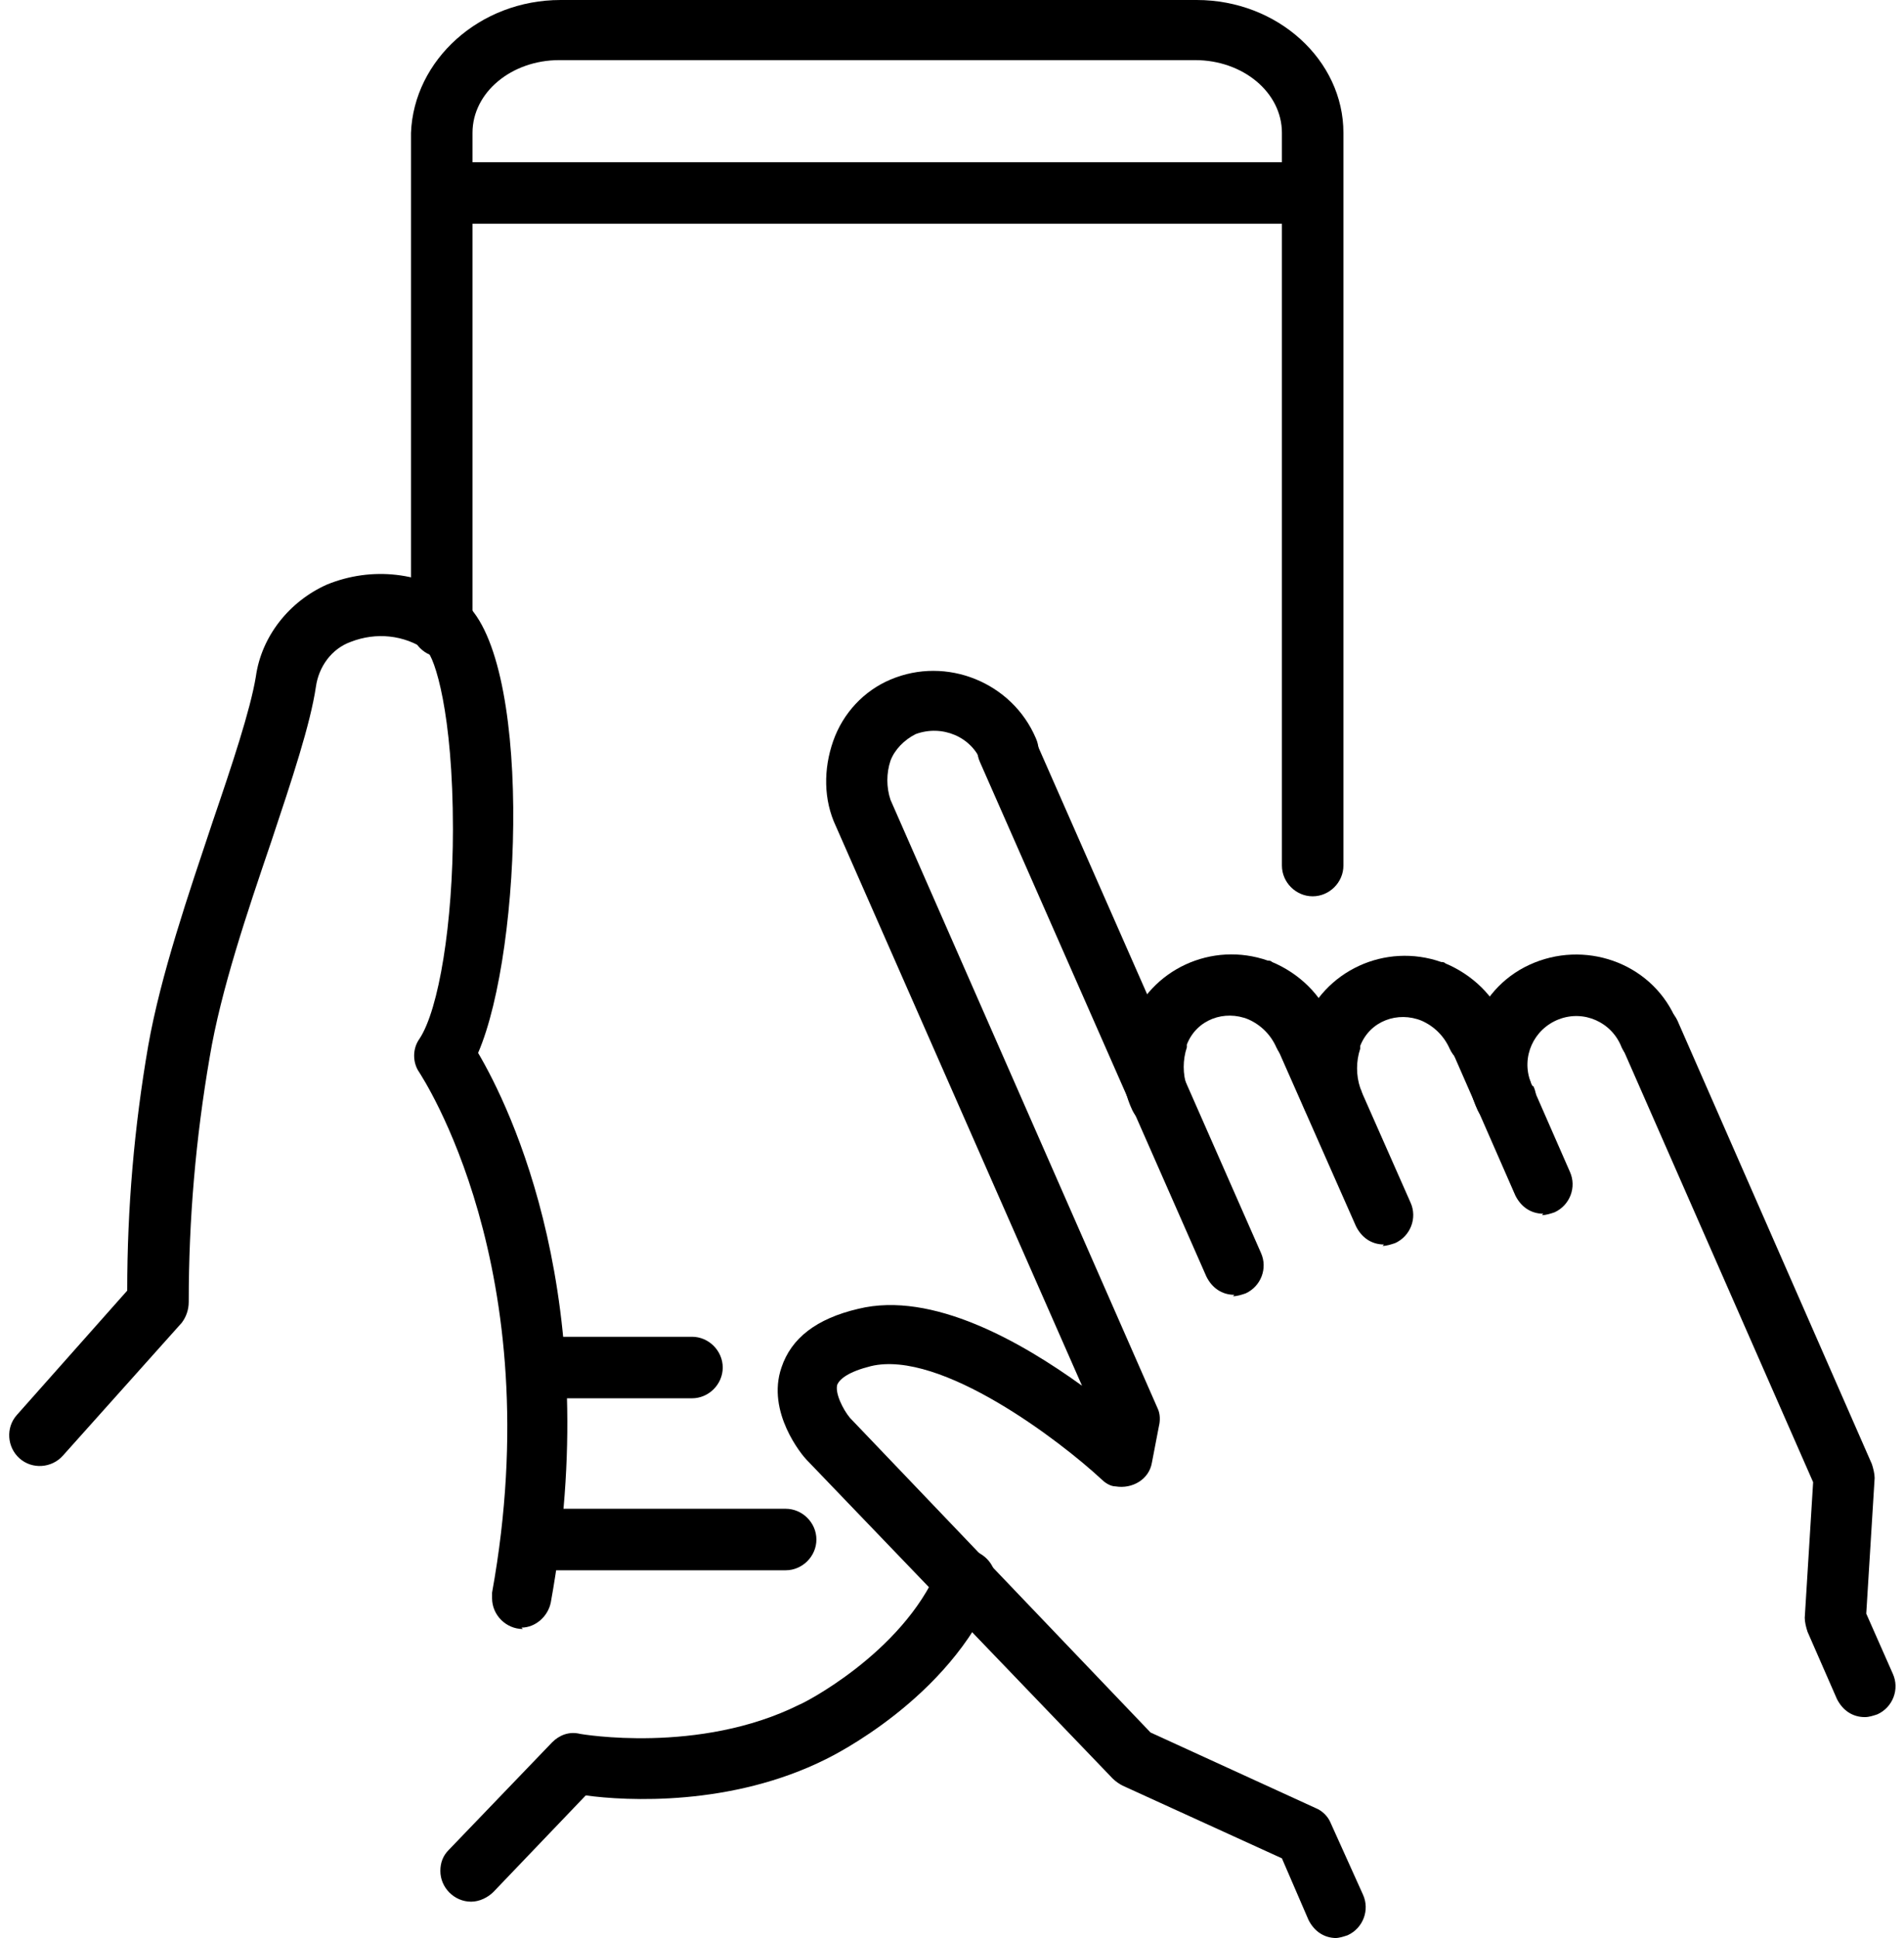 <?xml version="1.0" encoding="UTF-8"?>
<svg id="Camada_2" xmlns="http://www.w3.org/2000/svg" version="1.1" viewBox="0 0 136.2 138.6">
  <!-- Generator: Adobe Illustrator 29.6.1, SVG Export Plug-In . SVG Version: 2.1.1 Build 9)  -->
  <path d="M37.4,116.5c-1.2,0-2.2-1-2.2-2.2,0-.1,0-.3,0-.4,4.2-23.2-5.1-37-5.2-37.2-.5-.7-.5-1.7,0-2.4,1.4-2.1,2.4-8.3,2.4-15,0-8.3-1.3-12.3-1.9-12.8-1.6-1.1-3.6-1.3-5.4-.6-1.4.5-2.3,1.8-2.5,3.2-.4,2.7-1.7,6.6-3.2,11.1-1.7,5-3.6,10.6-4.4,15.4-1,5.8-1.5,11.6-1.5,17.5,0,.6-.2,1.1-.5,1.5l-8.5,9.5c-.8.9-2.2,1-3.1.2-.9-.8-1-2.2-.2-3.1l7.9-8.9c0-5.9.5-11.7,1.5-17.5.9-5.1,2.9-10.9,4.6-16,1.4-4.1,2.7-8,3.1-10.4.4-2.9,2.4-5.4,5.1-6.6,3.2-1.3,6.8-.9,9.6,1.1,5.1,3.7,4.4,25,1.2,32.4,2.3,3.9,9.1,17.8,5.2,39.3-.2,1-1.1,1.8-2.1,1.8Z"/>
  <path d="M33.7,136c-1.2,0-2.2-1-2.2-2.2,0-.6.2-1.1.6-1.5l7.4-7.7c.5-.5,1.2-.8,2-.6,0,0,8.5,1.5,15.7-2.1.1,0,7.3-3.6,9.9-9.7.5-1.1,1.7-1.6,2.8-1.2,1.1.5,1.6,1.7,1.2,2.8-3.2,7.7-11.6,11.8-12,12-6.8,3.4-14.3,3-17.2,2.6l-6.6,6.9c-.4.4-1,.7-1.6.7Z"/>
  <path d="M93.9,64.1c-1.2,0-2.2-1-2.2-2.2V9.5c0-2.9-2.8-5.2-6.2-5.2h-45.5c-3.4,0-6.2,2.3-6.2,5.2v35.3c0,1.2-1,2.2-2.2,2.2s-2.2-1-2.2-2.2V9.5C29.6,4.3,34.3,0,40.1,0h45.5C91.4,0,96.1,4.3,96.1,9.5v52.4c0,1.2-1,2.2-2.2,2.2h0Z"/>
  <path d="M56.2,112.3h-17.5c-1.2,0-2.2-1-2.2-2.2s1-2.2,2.2-2.2h17.5c1.2,0,2.2,1,2.2,2.2s-1,2.2-2.2,2.2h0Z"/>
  <path d="M93.6,16H32c-1.2,0-2.2-1-2.2-2.2s1-2.2,2.2-2.2h61.6c1.2,0,2.2,1,2.2,2.2s-1,2.2-2.2,2.2Z"/>
  <path d="M49.5,100h-10.2c-1.2,0-2.2-1-2.2-2.2s1-2.2,2.2-2.2h10.2c1.2,0,2.2,1,2.2,2.2s-1,2.2-2.2,2.2Z"/>
  <path d="M95.6,138.6c-.9,0-1.6-.5-2-1.3l-1.9-4.4-11.4-5.2c-.2-.1-.5-.3-.7-.5l-21.9-22.8s0,0,0,0c-.3-.3-2.9-3.4-1.8-6.6.7-2.1,2.5-3.5,5.5-4.2,5.3-1.3,11.7,2.4,16,5.5l-17.6-40c-.9-1.9-.9-4.1-.2-6.1.7-2,2.2-3.6,4.1-4.4,4-1.7,8.7.2,10.4,4.2.5,1.1,0,2.4-1.1,2.8-1.1.5-2.4,0-2.8-1.1-.7-1.8-2.8-2.7-4.7-2-.8.4-1.5,1.1-1.8,1.9-.3.9-.3,1.9,0,2.8l19.1,43.5c.2.4.2.9.1,1.3l-.5,2.6c-.2,1.2-1.4,1.9-2.6,1.7-.4,0-.8-.3-1-.5-2.9-2.7-11.5-9.3-16.5-8.1-1.6.4-2.2.9-2.4,1.3-.2.6.4,1.8.9,2.4l21.5,22.5,11.8,5.4c.5.2.9.6,1.1,1.1l2.3,5.1c.5,1.1,0,2.4-1.1,2.9-.3.1-.6.2-.9.2h0Z"/>
  <path d="M88.3,92.6c-.9,0-1.6-.5-2-1.3l-16.2-36.8c-.5-1.1,0-2.4,1.1-2.8,1.1-.5,2.4,0,2.8,1.1l16.2,36.8c.5,1.1,0,2.4-1.1,2.9-.3.1-.6.2-.9.2h0Z"/>
  <path d="M83,80.7c-.9,0-1.6-.5-2-1.3-.9-1.9-.9-4.1-.2-6.1,1.5-4,5.9-6,9.9-4.6.1,0,.2,0,.3.1,1.9.8,3.5,2.3,4.3,4.3.5,1.1,0,2.4-1.1,2.9-1.1.5-2.4,0-2.9-1.1,0,0,0,0,0,0-.4-.9-1.1-1.6-2-2-1.7-.7-3.7,0-4.4,1.8,0,0,0,.1,0,.2-.3.9-.3,1.9,0,2.8.5,1.1,0,2.4-1.1,2.9-.3.1-.6.2-.9.2h0Z"/>
  <path d="M99,89c-.9,0-1.6-.5-2-1.3l-5.7-12.9c-.5-1.1,0-2.4,1.1-2.8,1.1-.5,2.4,0,2.8,1.1l5.7,12.9c.5,1.1,0,2.4-1.1,2.9-.3.1-.6.2-.9.2h0Z"/>
  <path d="M95.4,80.8c-.9,0-1.6-.5-2-1.3-.9-1.9-.9-4.1-.2-6.1,1.5-4,5.9-6,9.9-4.6.1,0,.2,0,.3.1,1.9.8,3.5,2.3,4.3,4.3.5,1.1,0,2.4-1.1,2.9-1.1.5-2.4,0-2.9-1.1,0,0,0,0,0,0-.4-.9-1.1-1.6-2-2-1.7-.7-3.7,0-4.4,1.8,0,0,0,.1,0,.2-.3.9-.3,1.9,0,2.8.5,1.1,0,2.4-1.1,2.9-.3.1-.6.2-.9.2h0Z"/>
  <path d="M110.4,86.8c-.9,0-1.6-.5-2-1.3l-4.6-10.5c-.5-1.1,0-2.4,1.1-2.8,1.1-.5,2.4,0,2.8,1.1l4.6,10.5c.5,1.1,0,2.4-1.1,2.9-.3.1-.6.2-.9.2Z"/>
  <path d="M107.7,80.7c-.9,0-1.6-.5-2-1.3-1.8-3.9-.2-8.6,3.7-10.4,3.9-1.8,8.6-.2,10.4,3.7,0,.1.1.3.2.4.5,1.1,0,2.4-1.1,2.9-1.1.5-2.4,0-2.9-1.1-.7-1.8-2.7-2.7-4.5-2-1.8.7-2.7,2.7-2,4.5,0,.1,0,.2.2.3.5,1.1,0,2.4-1.1,2.9-.3.1-.6.2-.9.2h0Z"/>
  <path d="M133.4,122.8c-.9,0-1.6-.5-2-1.3l-2.1-4.8c-.1-.3-.2-.7-.2-1l.6-9.7-13.7-31.2c-.5-1.1,0-2.4,1.1-2.9s2.4,0,2.9,1.1h0l13.9,31.7c.1.3.2.7.2,1l-.6,9.7,1.9,4.3c.5,1.1,0,2.4-1.1,2.9-.3.1-.6.2-.9.2h0Z"/>
</svg>